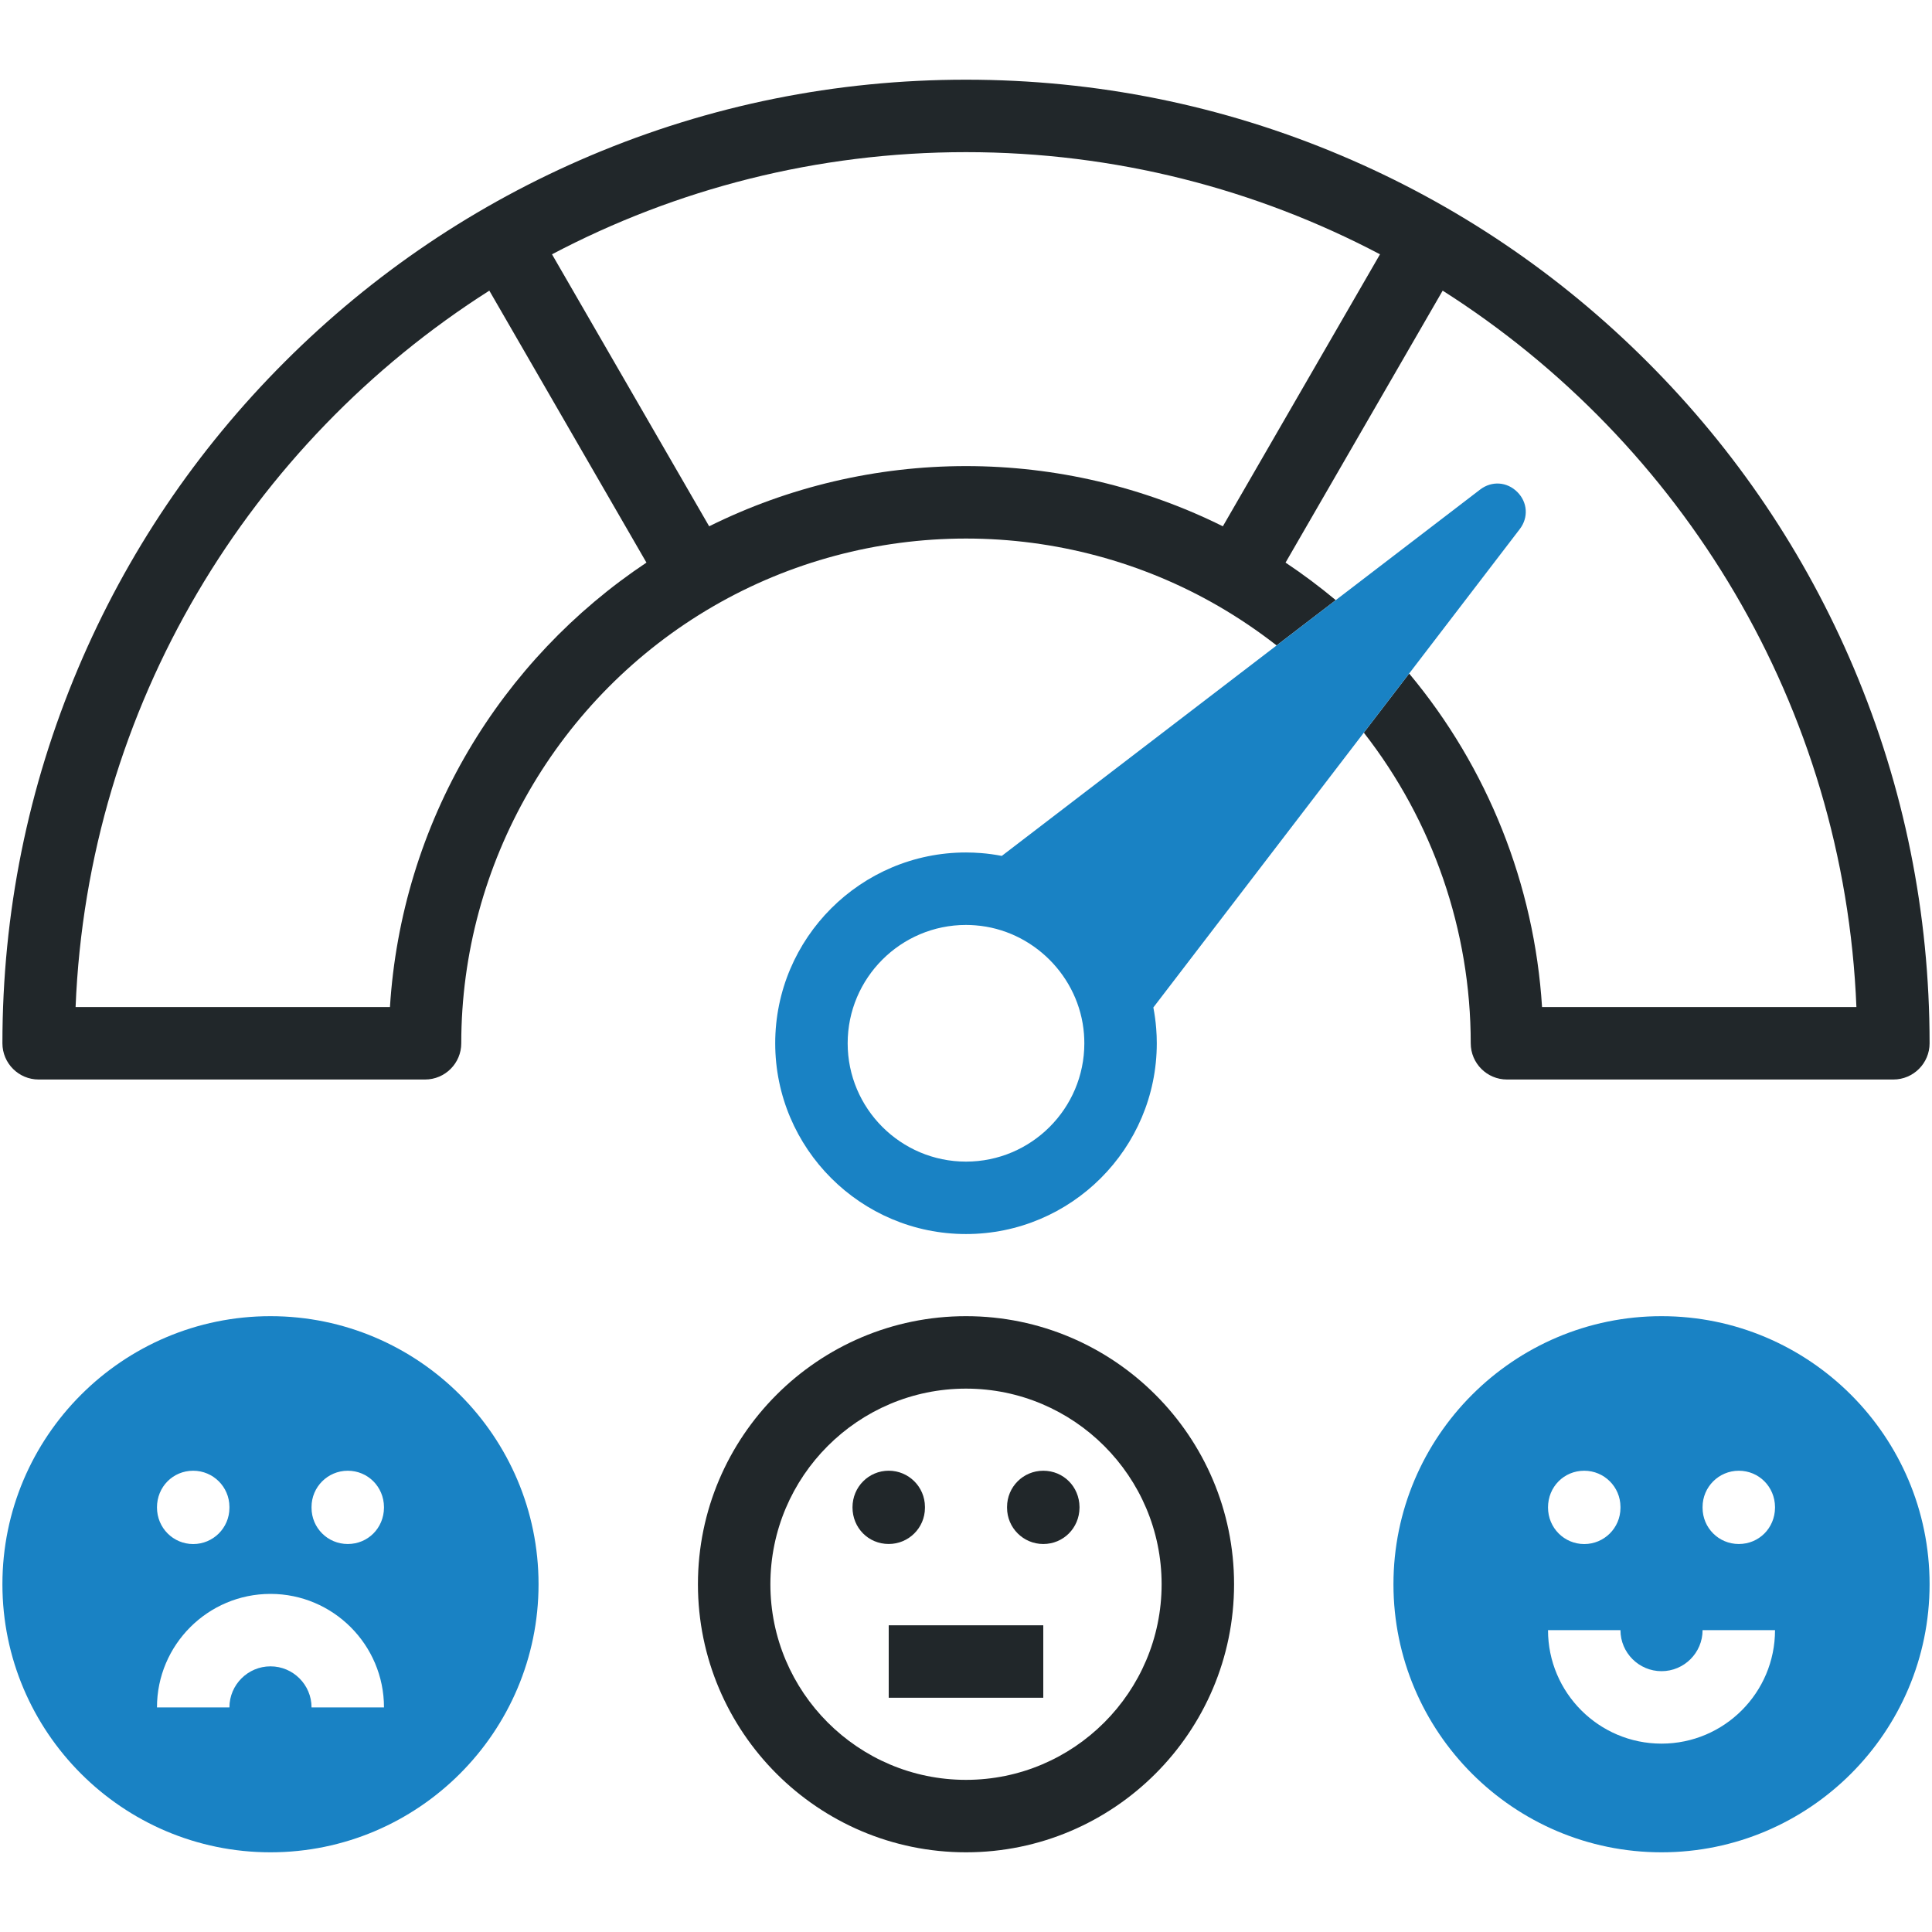 <?xml version="1.0" encoding="UTF-8"?> <svg xmlns="http://www.w3.org/2000/svg" id="uuid-d1acfdb2-d993-4ebb-b387-9613da645ec9" width="800" height="800" viewBox="0 0 800 800"><path d="M767.64,276.69c-20.1-47.51-48.86-90.18-85.5-126.82s-79.31-65.41-126.82-85.5c-49.21-20.82-101.46-31.37-155.32-31.37s-106.11,10.55-155.31,31.36c-47.51,20.1-90.18,48.86-126.82,85.5s-65.41,79.31-85.5,126.82C11.55,325.89,1,378.14,1,432c0,8.28,6.72,15,15,15h160c8.28,0,15-6.72,15-15,0-74.35,40.02-143.7,104.45-181,31.61-18.32,67.76-28,104.55-28s72.95,9.68,104.56,28c8.37,4.85,16.43,10.31,24.06,16.26l24.49-18.76c-6.63-5.53-13.58-10.73-20.79-15.54l65.06-112.61c99.12,63.01,166.3,171.97,171.32,296.65h-130.17c-3.19-50.6-22.44-99.09-55.03-138.11l-18.77,24.49c28.6,36.61,44.27,81.95,44.27,128.62,0,8.28,6.72,15,15,15h160c8.28,0,15-6.72,15-15,0-53.86-10.55-106.11-31.36-155.31ZM193.95,310.84c-19.02,32.28-30.13,68.71-32.48,106.16H31.3c5.02-124.68,72.2-233.64,171.32-296.65l65.06,112.61c-30.05,20.02-55.36,46.7-73.73,77.88ZM506.36,217.93c-32.87-16.35-69.34-24.93-106.36-24.93s-73.49,8.59-106.35,24.93l-65.08-112.63c51.25-27,109.59-42.3,171.43-42.3s120.18,15.3,171.43,42.3l-65.07,112.63Z" style="fill:#21272a;"></path><path d="M628.28,203.72c-4.26-4.26-10.58-4.68-15.37-1.02l-59.8,45.8-24.49,18.76-113.8,87.15c-2.84-.54-5.71-.95-8.61-1.17-2.09-.16-4.18-.25-6.21-.25-43.56,0-79,35.44-79,79s35.44,79,79,79,79-35.44,79-79c0-2.05-.08-4.14-.25-6.21-.23-2.9-.63-5.77-1.17-8.61l87.15-113.79,18.77-24.49,45.8-59.8c3.67-4.79,3.25-11.11-1.02-15.37ZM400,481c-27.02,0-49-21.98-49-49s21.98-49,49-49c1.27,0,2.55.05,3.89.16,23.78,1.85,43.11,21.18,44.96,44.97.1,1.3.15,2.61.15,3.88,0,27.01-21.98,48.99-49,48.99Z" style="fill:#1982c4;"></path><path d="M400,545c-61.21,0-111,49.79-111,111s49.79,111,111,111,111-49.79,111-111-49.79-111-111-111ZM400,737c-44.66,0-81-36.34-81-81s36.34-81,81-81,81,36.34,81,81-36.34,81-81,81Z" style="fill:#21272a;"></path><path d="M383,624.44v-.54c-.05-8.25-6.75-14.91-15-14.91s-15,6.66-15,15.17,6.59,15.17,15,15.17c8.25.01,14.95-6.65,15-14.89Z" style="fill:#21272a;"></path><path d="M447,624c-.09-8.42-6.65-15-15-15s-15,6.72-15,15v.34c0,8.28,6.72,15,15,15s14.91-6.58,15-15v-.34Z" style="fill:#21272a;"></path><path d="M688,545c-61.21,0-111,49.79-111,111s49.79,111,111,111,111-49.79,111-111-49.79-111-111-111ZM656,609c8.25,0,14.95,6.66,15,14.91v.54c-.05,8.25-6.75,14.91-15,14.91s-15-6.66-15-15.17,6.59-15.19,15-15.19ZM688,722c-25.92,0-47-21.08-47-47h30c0,9.37,7.63,17,17,17s17-7.63,17-17h30c0,25.92-21.08,47-47,47ZM735,624.3v.04c-.09,8.42-6.65,15-15,15s-15-6.72-15-15v-.34c0-8.28,6.72-15,15-15s14.91,6.58,15,15v.3Z" style="fill:#1982c4;"></path><path d="M112,545c-61.21,0-111,49.79-111,111s49.79,111,111,111,111-49.79,111-111-49.79-111-111-111ZM80,609c8.25,0,14.95,6.66,15,14.91v.54c-.05,8.25-6.75,14.91-15,14.91s-15-6.66-15-15.17,6.59-15.19,15-15.19ZM129,707c0-9.37-7.63-17-17-17s-17,7.63-17,17h-30c0-25.92,21.08-47,47-47s47,21.08,47,47h-30ZM159,624.3v.04c-.09,8.42-6.65,15-15,15s-15-6.72-15-15v-.34c0-8.28,6.72-15,15-15s14.91,6.58,15,15v.3Z" style="fill:#1982c4;"></path><rect x="368" y="673" width="64" height="30" style="fill:#21272a;"></rect></svg> 